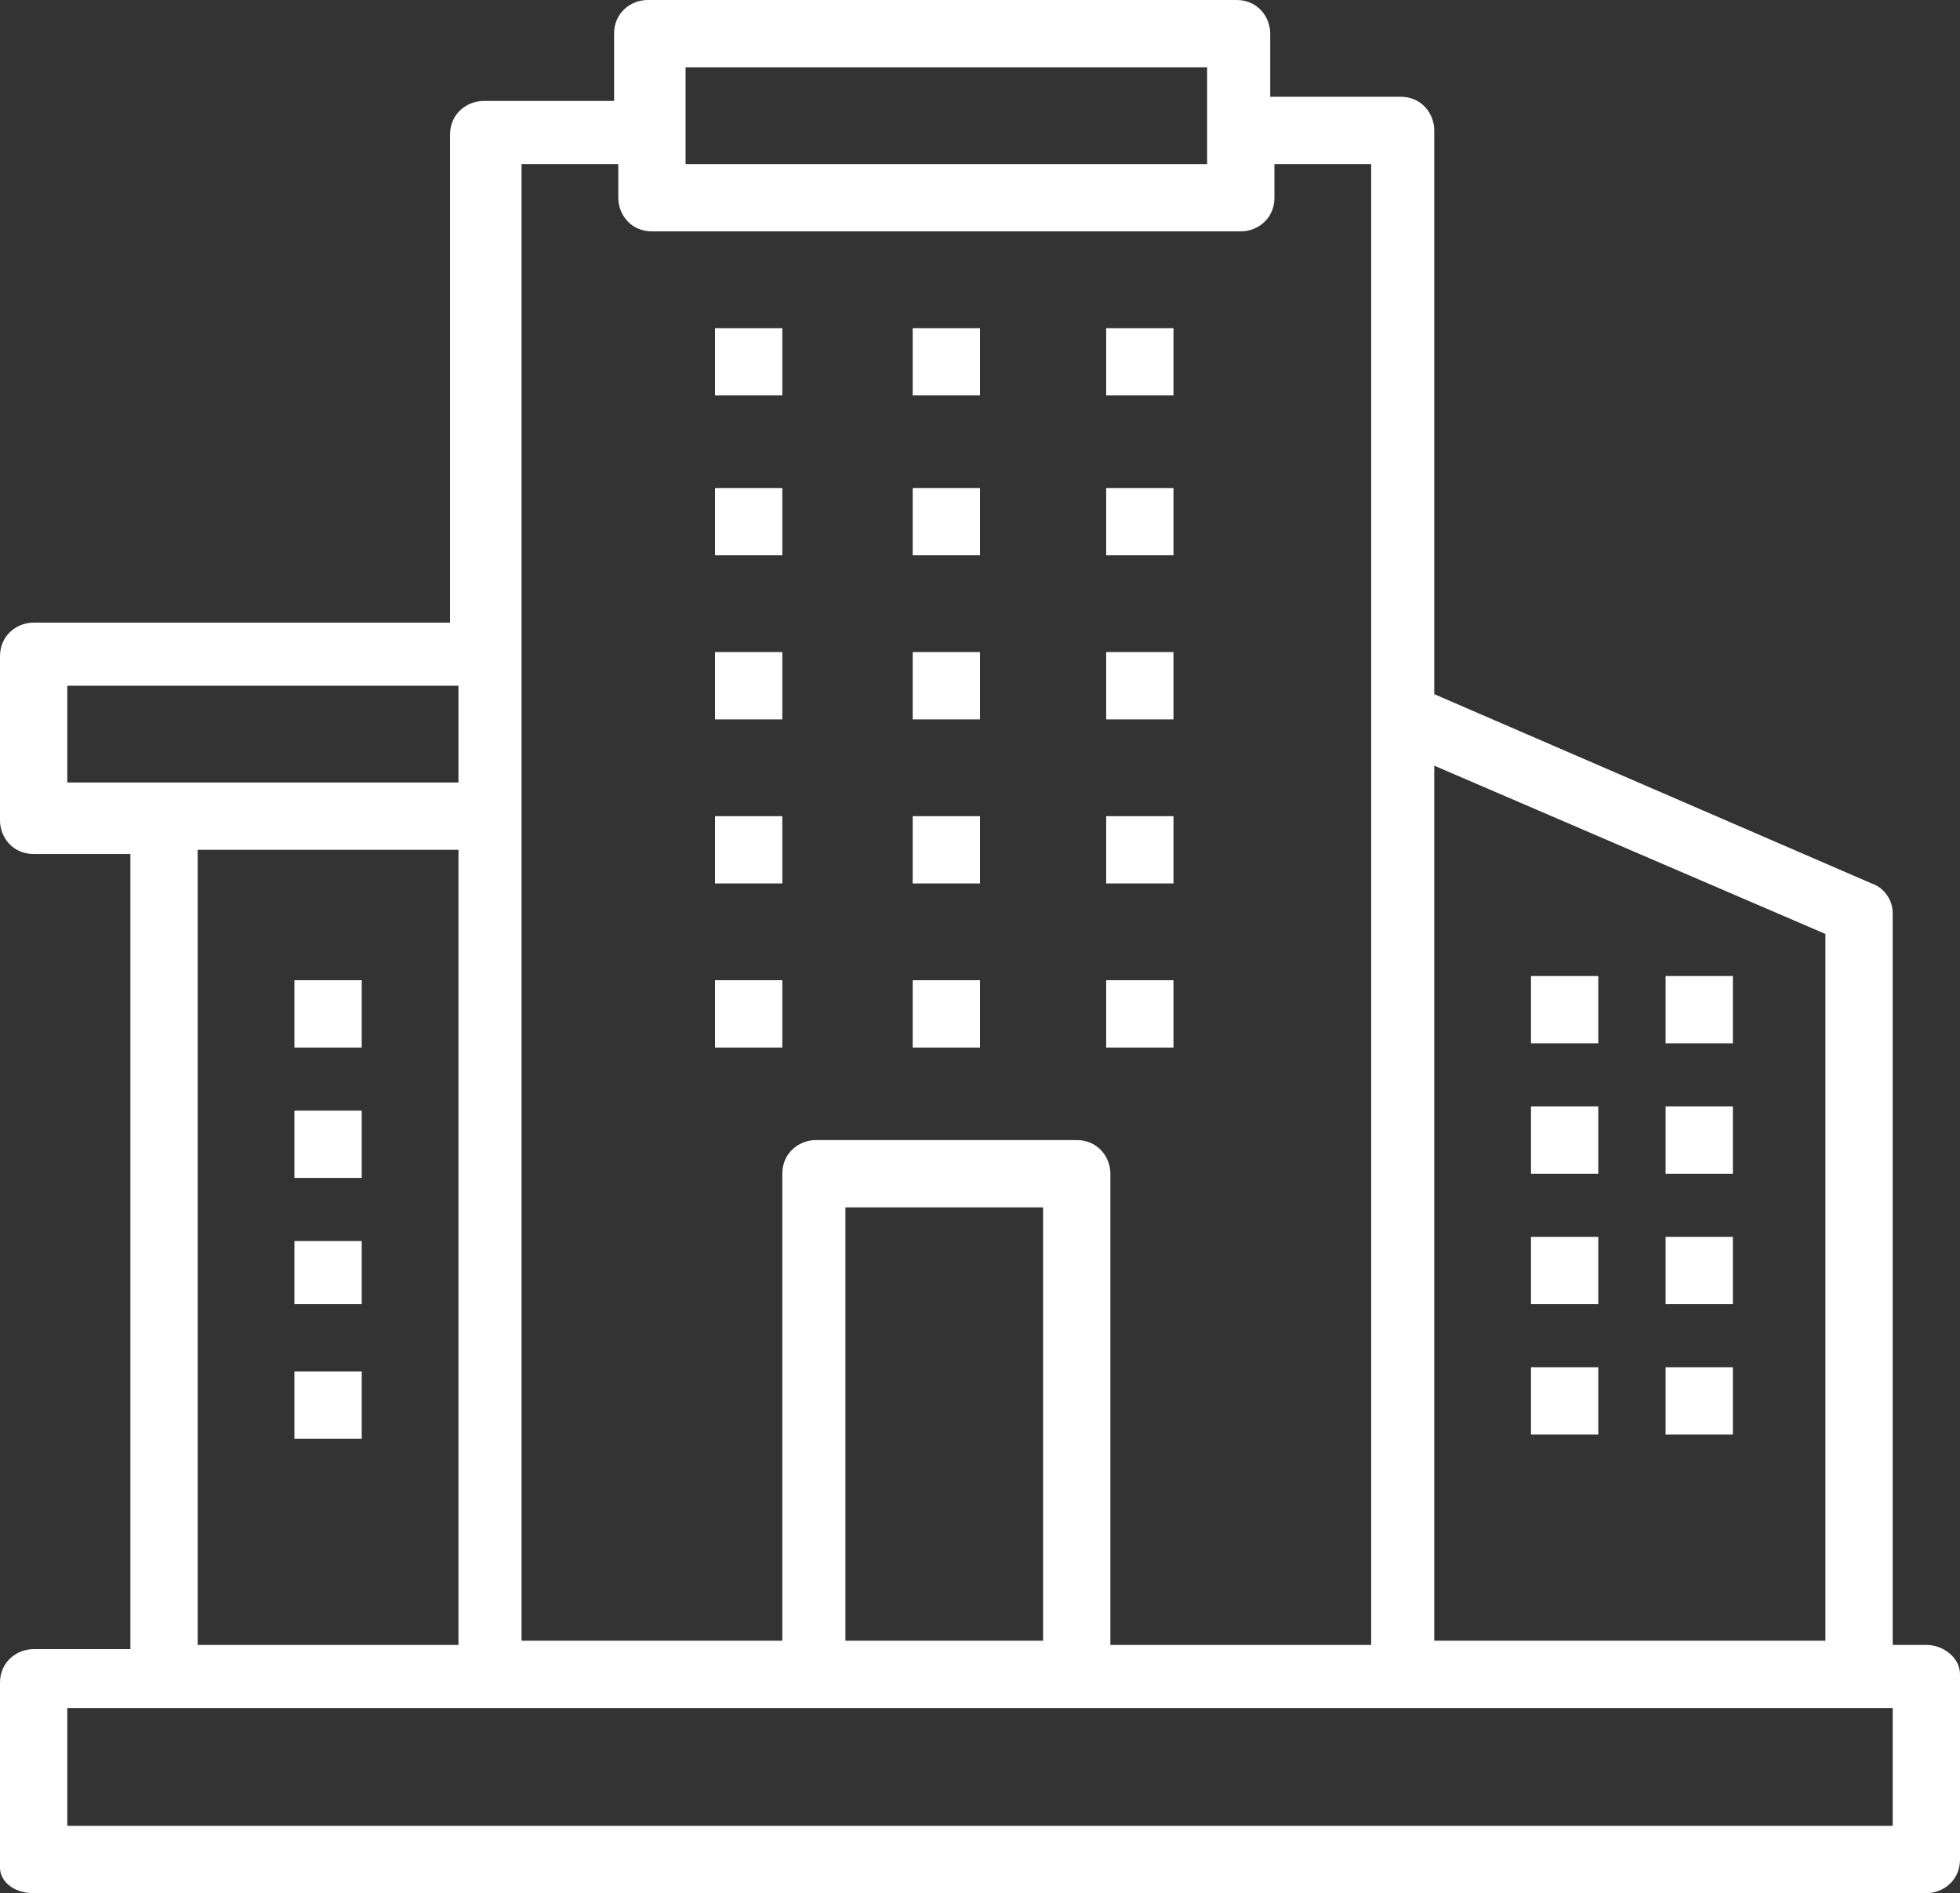<?xml version="1.0" encoding="utf-8"?>
<!-- Generator: Adobe Illustrator 25.2.3, SVG Export Plug-In . SVG Version: 6.00 Build 0)  -->
<svg version="1.1" id="Calque_1" xmlns="http://www.w3.org/2000/svg" xmlns:xlink="http://www.w3.org/1999/xlink" x="0px" y="0px"
	 viewBox="0 0 46.6 45" style="enable-background:new 0 0 46.6 45;" xml:space="preserve">
<rect x="0" y="0" width="46.6" height="45" fill="#333333" stroke="none"/>
<style type="text/css">
	.st0{fill:#FFFFFF;}
</style>
<path class="st0" d="M27.9,15.5h-1.6v1.6h1.6V15.5z M27.9,23.3h-1.6v1.6h1.6V23.3z M39.6,24.8h1.6v-1.6h-1.6V24.8z M27.9,11.6h-1.6
	v1.6h1.6V11.6z M27.9,7.8h-1.6v1.6h1.6V7.8z M27.9,19.4h-1.6v1.6h1.6V19.4z M36.5,27.9H38v-1.6h-1.6V27.9z M36.5,31H38v-1.6h-1.6V31
	z M36.5,34.1H38v-1.6h-1.6V34.1z M39.6,34.1h1.6v-1.6h-1.6V34.1z M39.6,31h1.6v-1.6h-1.6V31z M39.6,27.9h1.6v-1.6h-1.6V27.9z
	 M36.5,24.8H38v-1.6h-1.6V24.8z M45.8,39.1H45V21.7c0-0.3-0.2-0.6-0.5-0.7l-10.4-4.5V3.1c0-0.4-0.3-0.8-0.8-0.8h-3.1V0.8
	c0-0.4-0.3-0.8-0.8-0.8h-14c-0.4,0-0.8,0.3-0.8,0.8v1.6h-3.1c-0.4,0-0.8,0.3-0.8,0.8v11.6H0.8c-0.4,0-0.8,0.3-0.8,0.8v3.9
	c0,0.4,0.3,0.8,0.8,0.8h2.3v18.9H0.8c-0.4,0-0.8,0.3-0.8,0.8v4.4C0,44.7,0.3,45,0.8,45h45c0.4,0,0.8-0.3,0.8-0.8v-4.4
	C46.6,39.4,46.2,39.1,45.8,39.1z M34.1,18.2l9.3,4v16.8h-9.3V18.2z M16.3,1.6h12.4v2.3H16.3V1.6z M12.4,3.9h2.3v0.8
	c0,0.4,0.3,0.8,0.8,0.8h14c0.4,0,0.8-0.3,0.8-0.8V3.9h2.3v35.2h-6.2V27.9c0-0.4-0.3-0.8-0.8-0.8h-6.2c-0.4,0-0.8,0.3-0.8,0.8v11.1
	h-6.2V3.9z M24.8,28.7v10.3h-4.7V28.7H24.8z M1.6,18.6v-2.3h9.3v2.3H1.6z M10.9,20.2v18.9H4.7V20.2H10.9z M45,43.4H1.6v-2.8H45V43.4
	z M23.3,7.8h-1.6v1.6h1.6V7.8z M18.6,19.4h-1.6v1.6h1.6V19.4z M8.5,23.3H7v1.6h1.6V23.3z M8.5,32.6H7v1.6h1.6V32.6z M18.6,15.5h-1.6
	v1.6h1.6V15.5z M8.5,29.5H7V31h1.6V29.5z M8.5,26.4H7v1.6h1.6V26.4z M18.6,23.3h-1.6v1.6h1.6V23.3z M23.3,19.4h-1.6v1.6h1.6V19.4z
	 M18.6,11.6h-1.6v1.6h1.6V11.6z M23.3,11.6h-1.6v1.6h1.6V11.6z M23.3,15.5h-1.6v1.6h1.6V15.5z M23.3,23.3h-1.6v1.6h1.6V23.3z
	 M18.6,7.8h-1.6v1.6h1.6V7.8z"/>
</svg>
